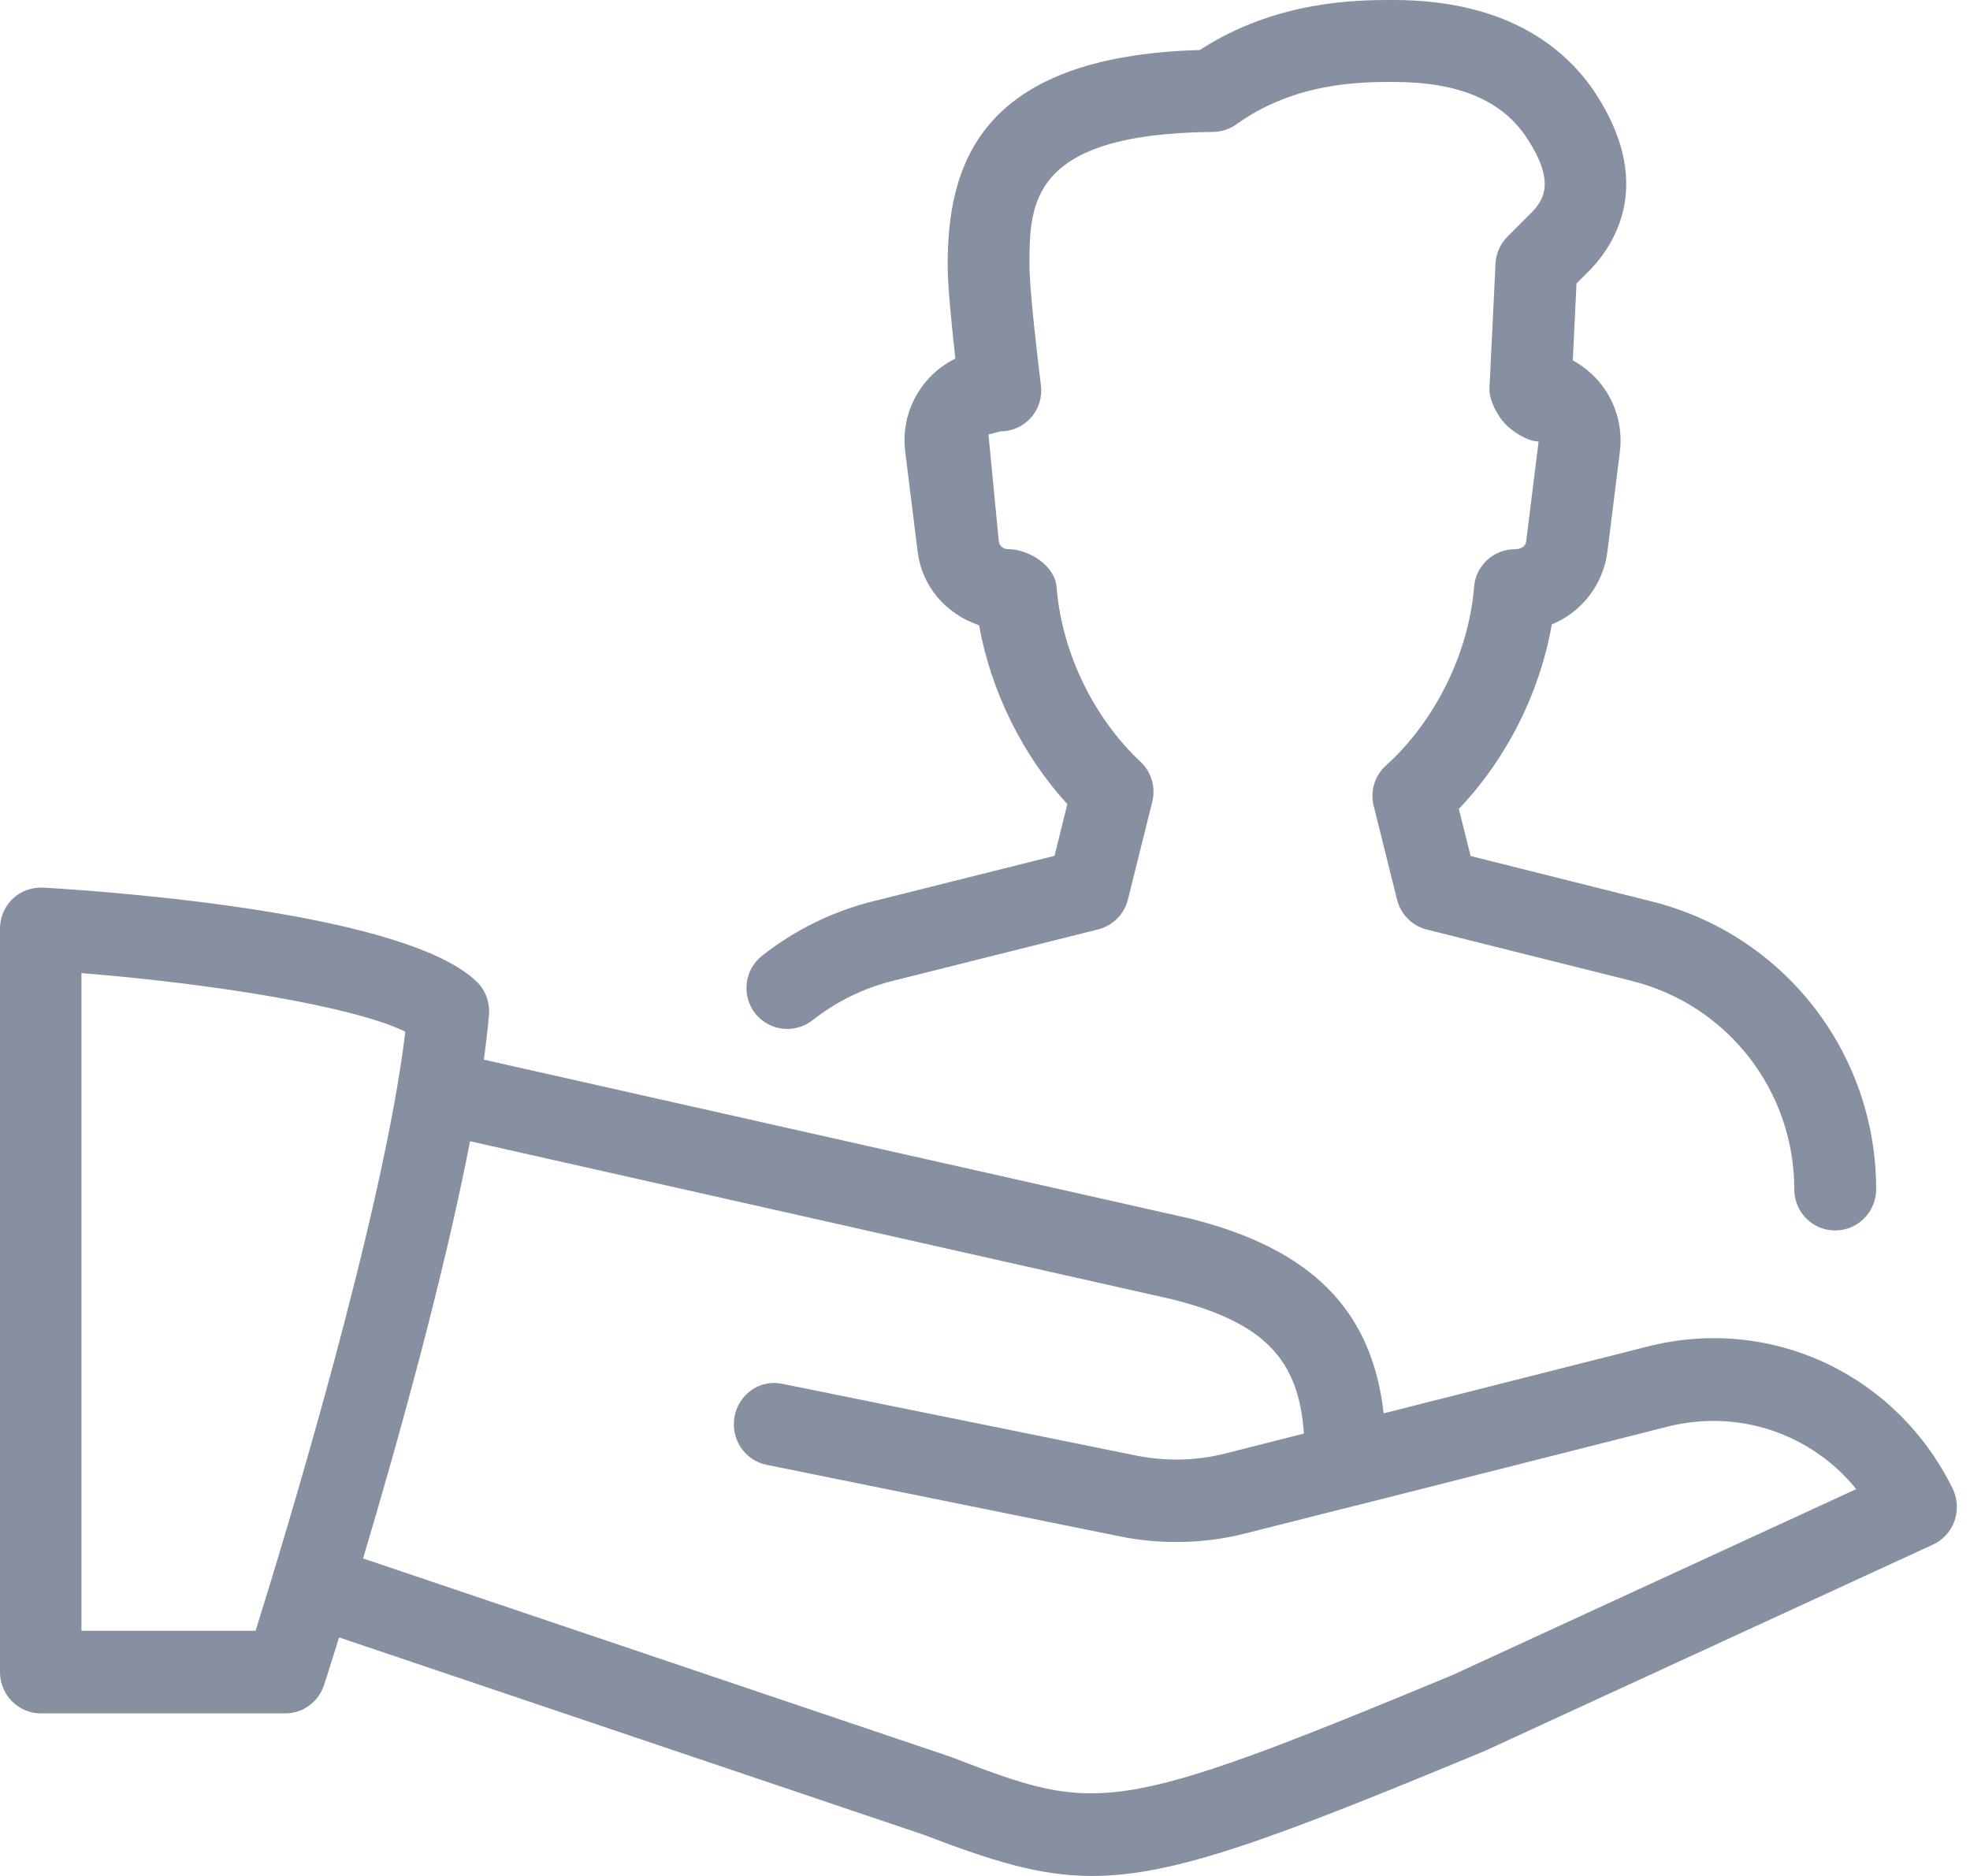 <?xml version="1.0" encoding="UTF-8"?>
<svg width="63px" height="60px" viewBox="0 0 63 60" version="1.1" xmlns="http://www.w3.org/2000/svg" xmlns:xlink="http://www.w3.org/1999/xlink">
    <title>user (1)</title>
    <g id="Page-1" stroke="none" stroke-width="1" fill="none" fill-rule="evenodd">
        <g id="OmniCrane-web-v5" transform="translate(-749, -4047)" fill="#8690A0" fill-rule="nonzero">
            <g id="user-(1)" transform="translate(749, 4047)">
                <path d="M25.986,32.63 C26.75,32.029 27.613,31.607 28.553,31.371 L35.117,29.726 C35.586,29.608 35.955,29.24 36.07,28.771 L36.85,25.641 C36.965,25.179 36.821,24.691 36.475,24.366 C34.955,22.939 33.953,20.847 33.788,18.769 C33.733,18.09 32.907,17.563 32.224,17.563 C32.08,17.563 31.959,17.455 31.941,17.313 L31.611,13.895 L31.991,13.798 C32.367,13.798 32.723,13.638 32.972,13.354 C33.22,13.074 33.336,12.699 33.288,12.323 C33.186,11.515 32.922,9.251 32.922,8.495 C32.922,6.517 32.922,4.277 38.794,4.219 C39.063,4.216 39.325,4.132 39.542,3.975 C41.426,2.621 43.545,2.621 44.563,2.621 C46.648,2.621 48.045,3.211 48.836,4.424 C49.733,5.796 49.38,6.37 49.006,6.769 L48.208,7.569 C47.977,7.8 47.841,8.107 47.826,8.433 L47.632,12.428 C47.616,12.783 47.883,13.289 48.126,13.549 C48.372,13.808 48.849,14.118 49.204,14.121 L48.807,17.316 C48.788,17.458 48.665,17.566 48.446,17.566 C47.763,17.566 47.195,18.09 47.14,18.772 C46.973,20.882 45.894,23.067 44.325,24.481 C43.963,24.804 43.812,25.303 43.93,25.775 L44.678,28.776 C44.796,29.246 45.162,29.616 45.63,29.731 L52.195,31.376 C55.248,32.145 57.381,34.884 57.381,38.043 C57.381,38.77 57.967,39.355 58.689,39.355 C59.411,39.355 59.997,38.765 60,38.038 C60,33.677 57.051,29.891 52.831,28.834 L47.03,27.378 L46.653,25.872 C48.181,24.269 49.244,22.157 49.626,19.971 C50.57,19.583 51.271,18.709 51.405,17.642 L51.803,14.446 C51.905,13.627 51.654,12.801 51.112,12.179 C50.879,11.912 50.602,11.694 50.298,11.528 L50.416,9.067 L50.884,8.598 C51.722,7.703 52.852,5.788 51.026,2.988 C50.133,1.627 48.291,0 44.563,0 C43.427,0 40.834,0 38.367,1.6 C31.232,1.8 30.306,5.376 30.306,8.493 C30.306,9.151 30.442,10.484 30.552,11.468 C30.214,11.636 29.905,11.869 29.651,12.158 C29.102,12.782 28.843,13.617 28.948,14.443 L29.345,17.639 C29.481,18.733 30.219,19.625 31.31,19.997 C31.687,22.099 32.694,24.145 34.133,25.72 L33.723,27.373 L27.919,28.826 C26.622,29.151 25.426,29.739 24.371,30.568 C23.804,31.014 23.704,31.841 24.149,32.41 C24.594,32.979 25.418,33.076 25.986,32.63 Z" id="Path"></path>
                <path d="M62.443,47.605 C60.631,43.936 56.624,42.069 52.697,43.065 L44.249,45.204 C43.876,41.903 41.949,39.956 38.09,38.981 L15.473,33.892 C15.543,33.39 15.598,32.909 15.637,32.46 C15.671,32.059 15.525,31.663 15.235,31.388 C13.001,29.243 4.065,28.549 1.379,28.388 C1.012,28.377 0.668,28.496 0.407,28.744 C0.146,28.993 0,29.344 0,29.708 L0,53.479 C0,54.208 0.584,54.8 1.304,54.8 L9.126,54.8 C9.689,54.8 10.19,54.432 10.365,53.888 C10.398,53.783 10.576,53.228 10.844,52.37 L29.524,58.677 C31.717,59.514 33.229,60 34.929,60 C37.573,59.997 40.671,58.827 47.477,56.004 L61.817,49.401 C62.138,49.253 62.389,48.979 62.506,48.64 C62.623,48.3 62.602,47.927 62.443,47.605 Z M8.174,52.158 L2.605,52.158 L2.605,31.124 C6.795,31.459 11.319,32.188 12.962,32.997 C12.271,38.781 9.144,49.055 8.174,52.158 Z M46.439,53.579 C35.477,58.13 35.096,57.985 30.398,56.189 L11.611,49.845 C12.683,46.25 14.177,40.917 15.032,36.501 L37.49,41.557 C40.379,42.288 41.539,43.44 41.698,45.851 L39.195,46.485 C38.27,46.723 37.281,46.744 36.337,46.554 L25.026,44.261 C24.309,44.105 23.634,44.581 23.493,45.297 C23.352,46.012 23.809,46.707 24.515,46.85 L35.829,49.142 C36.416,49.261 37.018,49.319 37.618,49.319 C38.363,49.319 39.112,49.229 39.829,49.044 L43.326,48.16 C43.331,48.16 43.333,48.16 43.339,48.16 L53.328,45.629 C55.607,45.056 57.925,45.859 59.364,47.626 L46.439,53.579 Z" id="Shape"></path>
            </g>
        </g>
    </g>
</svg>